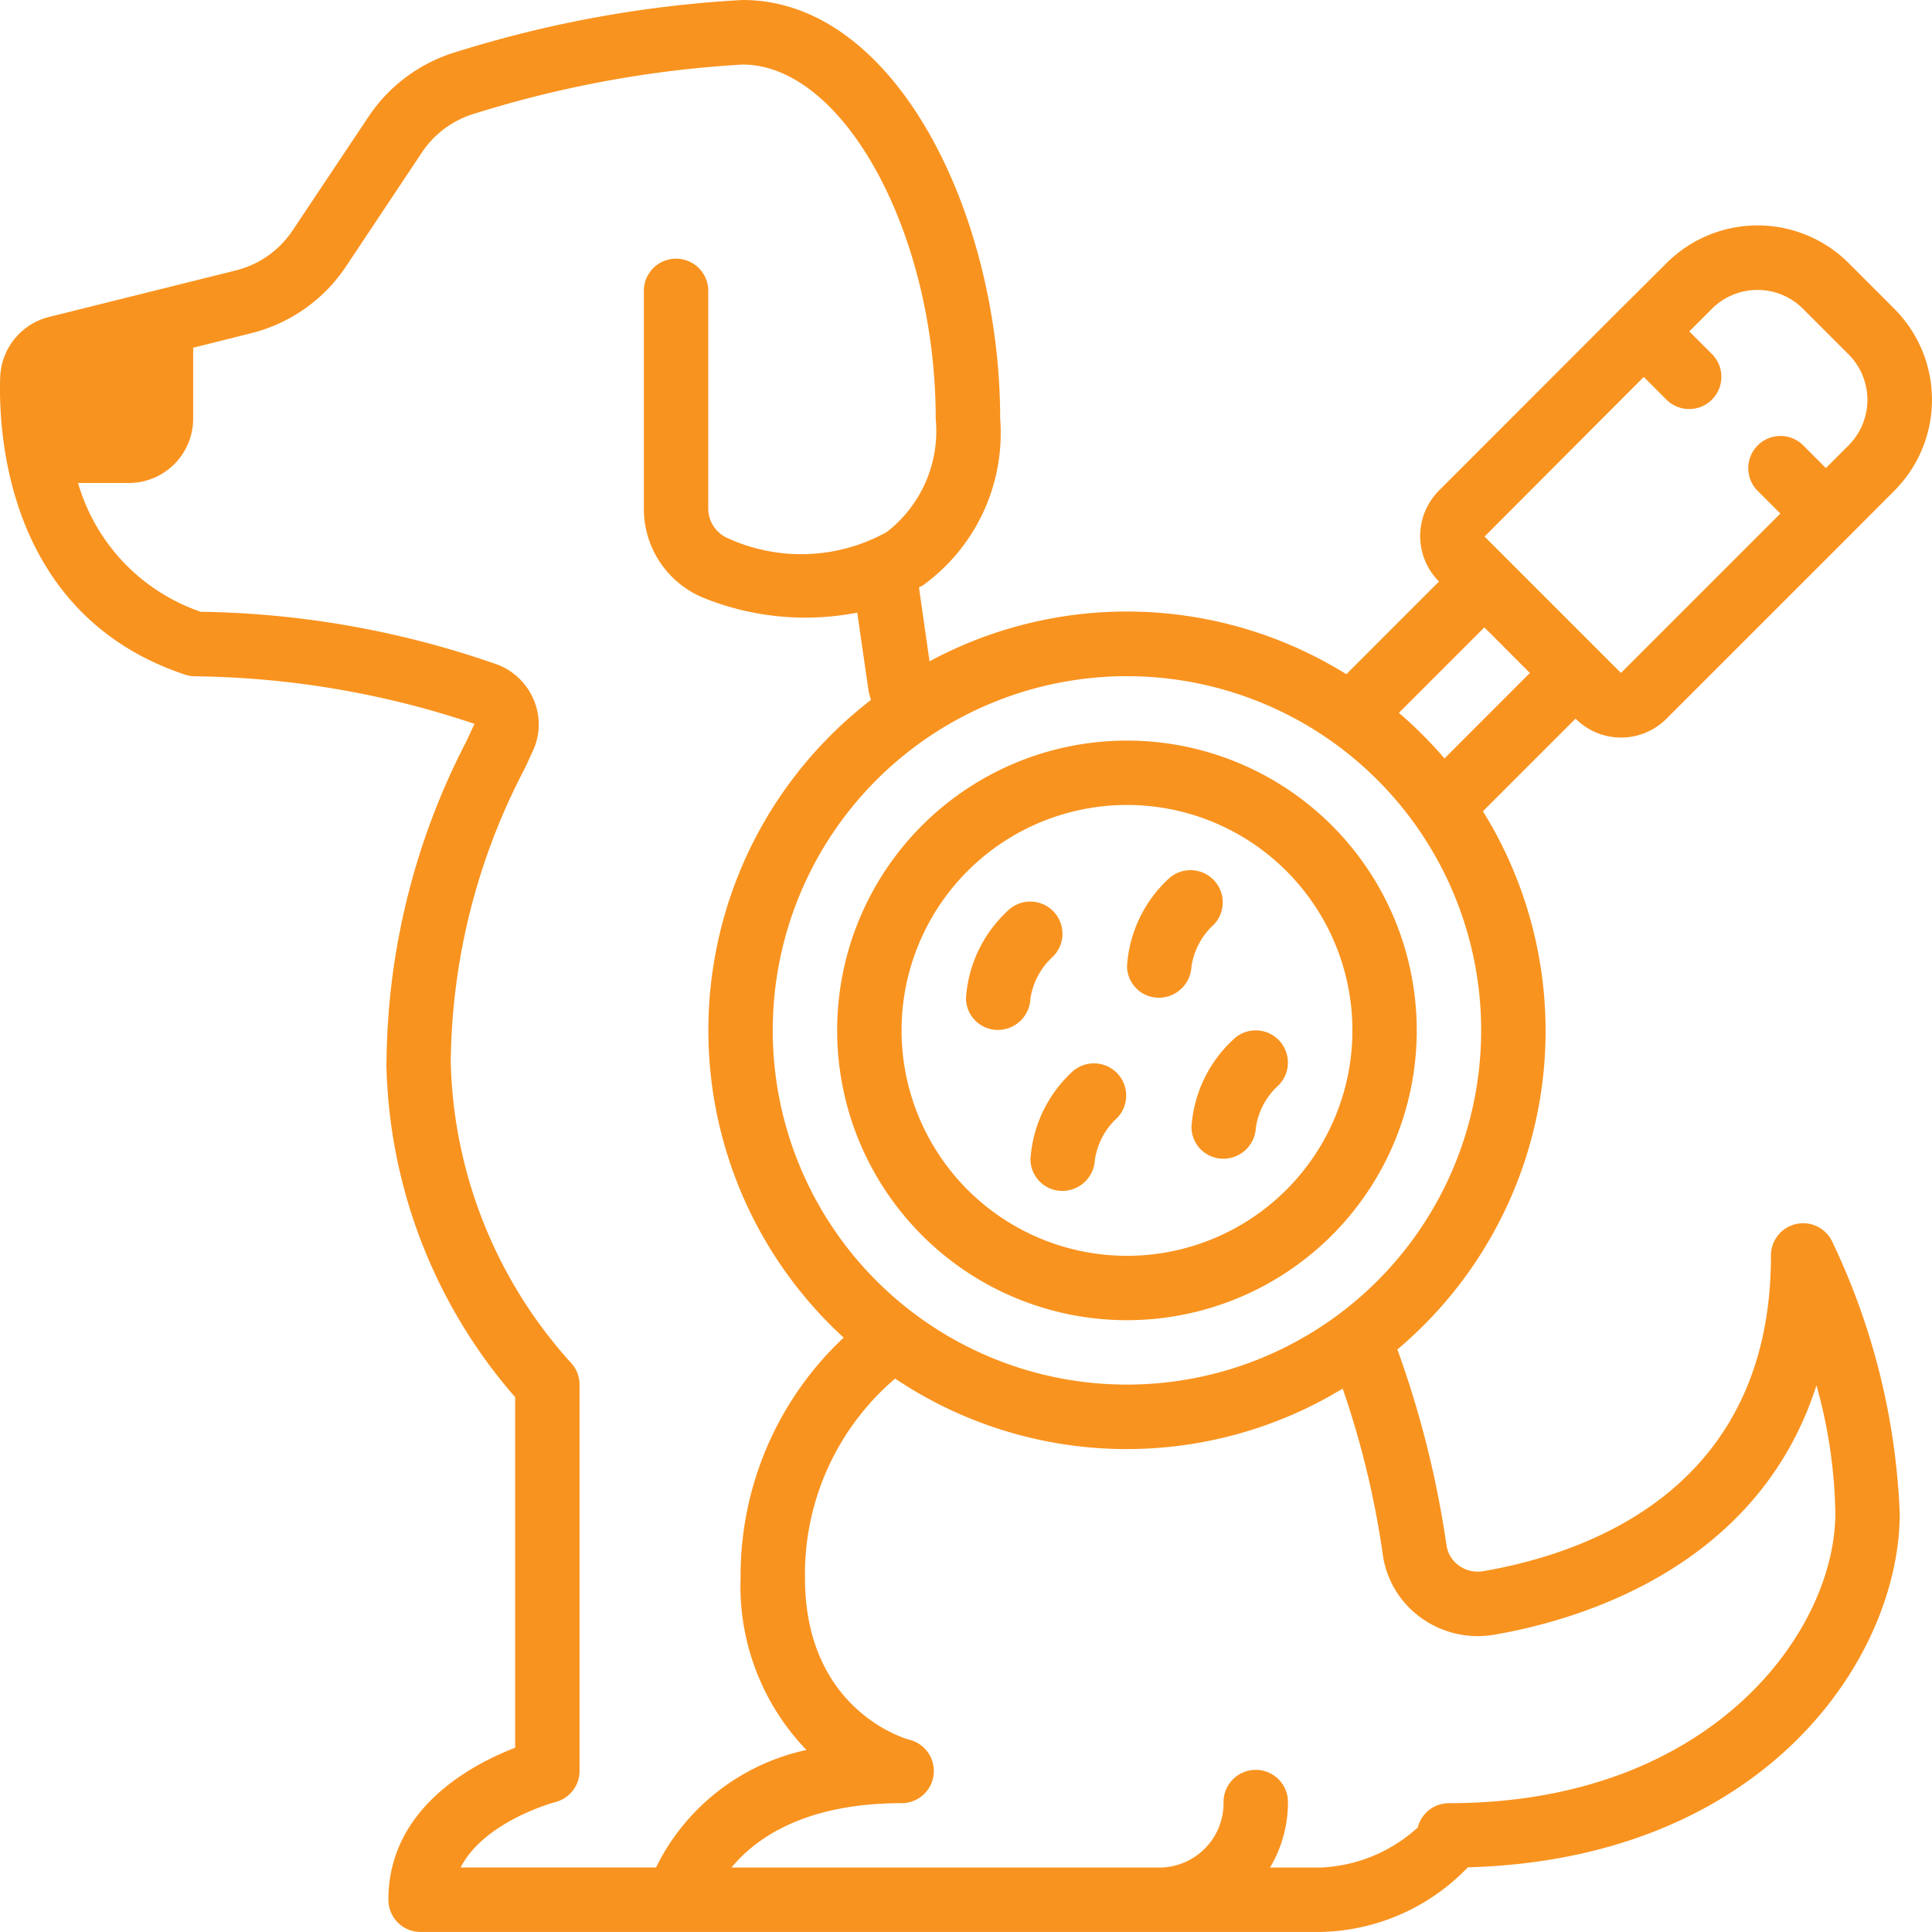 <svg xmlns="http://www.w3.org/2000/svg" viewBox="0 0 512.01 512"><defs><style>.cls-1{fill:#f9931f;}</style></defs><g id="Layer_2" data-name="Layer 2"><g id="Layer_1-2" data-name="Layer 1"><g id="Page-1"><g id="_015---Dermatology" data-name="015---Dermatology"><path id="Shape" class="cls-1" d="M102.39,281.6a138.54,138.54,0,0,0,34.14,88.68v92.9c-11.35,4.37-33.6,16-33.6,40.29a8.53,8.53,0,0,0,8.53,8.53h238.4A55.51,55.51,0,0,0,389,494.87c78.89-2.18,114.46-55.63,114.46-93.8A183.93,183.93,0,0,0,485.54,329a8.53,8.53,0,0,0-16.21,3.81c0,61.34-47.79,78.69-76.29,83.58a8.5,8.5,0,0,1-6.49-1.55,8,8,0,0,1-3.22-5.43,264,264,0,0,0-13-51.79A110.34,110.34,0,0,0,393,215l24.55-24.55a17,17,0,0,0,24.11,0l48.27-48.26L502,130.08a34.12,34.12,0,0,0,0-48.27L489.93,69.73a34.15,34.15,0,0,0-48.27,0l-12.06,12L381.36,130a17.06,17.06,0,0,0,0,24.12l-24.55,24.56a110.2,110.2,0,0,0-110.47-3.42l-2.8-19.57c.37-.23.76-.38,1.12-.62a49.78,49.78,0,0,0,20.4-44.17C265.06,57.36,237.63,0,196.8,0a310.06,310.06,0,0,0-75.74,13.72A42.61,42.61,0,0,0,97.61,31L77.54,61.08a25.51,25.51,0,0,1-15.09,10.6L13,84A17.08,17.08,0,0,0,.05,100c-.49,14.5,1.57,63,49,78.79a8.52,8.52,0,0,0,2.69.44,240.56,240.56,0,0,1,74,12.6l-2.13,4.62a187.75,187.75,0,0,0-21.18,85.18Zm264,129.92a24.91,24.91,0,0,0,10,17.07,25.73,25.73,0,0,0,19.53,4.65c22.58-3.88,70-17.72,85.47-66.11a132.58,132.58,0,0,1,5,33.94c0,31-32.54,76.8-102.4,76.8a8.52,8.52,0,0,0-8.27,6.45,40.69,40.69,0,0,1-25.86,10.61H336.58a33.81,33.81,0,0,0,4.75-17.06,8.54,8.54,0,1,0-17.07,0,17.06,17.06,0,0,1-17.07,17.06H193.84c6.43-7.79,19.49-17.06,45.09-17.06A8.53,8.53,0,0,0,241,461.06c-.28-.07-27.67-7.33-27.67-42.93a68.11,68.11,0,0,1,23.89-52.78A110.19,110.19,0,0,0,355.83,368a237,237,0,0,1,10.57,43.55ZM435.62,99.9l6,6a8.53,8.53,0,1,0,12.07-12.07l-6-6,6-6a17.07,17.07,0,0,1,24.13,0l12.07,12.07a17.07,17.07,0,0,1,0,24.14l-6,6-6-6a8.53,8.53,0,0,0-12.07,12.06l6,6-42.24,42.24-6-6-24.15-24.15-6-6Zm-42.24,66.36,12.07,12.09L382.81,201a111.12,111.12,0,0,0-12.08-12.08ZM298.66,179.2a93.87,93.87,0,1,1-93.87,93.87,93.87,93.87,0,0,1,93.87-93.87Zm-157.13,6.47a17.05,17.05,0,0,0-9.52-9.48,248,248,0,0,0-78.82-14.06A51.11,51.11,0,0,1,20.68,128H34.13a17.06,17.06,0,0,0,17.06-17.07V92.16l15.36-3.85A42.55,42.55,0,0,0,91.71,70.59l20.07-30.14a25.45,25.45,0,0,1,14-10.34,293.68,293.68,0,0,1,71-13c26.79,0,51.2,44.74,51.2,93.86A33.87,33.87,0,0,1,235,141a46.76,46.76,0,0,1-41.95,1.71,8.58,8.58,0,0,1-5.35-8V76.8a8.54,8.54,0,0,0-17.07,0v57.92a25.48,25.48,0,0,0,16.14,23.85,72,72,0,0,0,40.41,3.78l3,20.72a18.38,18.38,0,0,0,.65,2.42,110.46,110.46,0,0,0-7.25,169,86.45,86.45,0,0,0-27.31,63.62,62.53,62.53,0,0,0,17.46,45.66,58,58,0,0,0-39.88,31.14H122.07c6.32-12.3,24.88-17.27,25.09-17.33a8.53,8.53,0,0,0,6.43-8.27V366.93a8.5,8.5,0,0,0-2.49-6,123.05,123.05,0,0,1-31.64-79.31,170.51,170.51,0,0,1,19.63-78l2.17-4.71a16.66,16.66,0,0,0,.27-13.26Z"/><path id="Shape-2" data-name="Shape" class="cls-1" d="M221.86,273.07a76.8,76.8,0,1,0,76.8-76.8A76.8,76.8,0,0,0,221.86,273.07Zm76.8-59.74a59.74,59.74,0,1,1-59.73,59.74A59.74,59.74,0,0,1,298.66,213.33Z"/><path id="Shape-3" data-name="Shape" class="cls-1" d="M256,264.53a8.44,8.44,0,0,0,8.32,8.42h.22a8.65,8.65,0,0,0,8.53-8.22,18.76,18.76,0,0,1,6-11.23A8.53,8.53,0,0,0,267,241.43a34.66,34.66,0,0,0-11,23.1Z"/><path id="Shape-4" data-name="Shape" class="cls-1" d="M284.09,284.1a34.63,34.63,0,0,0-11,23.1,8.42,8.42,0,0,0,8.32,8.41h.21a8.65,8.65,0,0,0,8.54-8.21,18.73,18.73,0,0,1,6-11.23,8.54,8.54,0,0,0-12.07-12.07Z"/><path id="Shape-5" data-name="Shape" class="cls-1" d="M326.76,275.57a34.63,34.63,0,0,0-11,23.1,8.42,8.42,0,0,0,8.32,8.41h.21a8.63,8.63,0,0,0,8.53-8.22,18.8,18.8,0,0,1,6-11.23,8.53,8.53,0,0,0-12.07-12.06Z"/><path id="Shape-6" data-name="Shape" class="cls-1" d="M307,264.41h.21a8.65,8.65,0,0,0,8.54-8.21,18.73,18.73,0,0,1,6-11.23,8.54,8.54,0,0,0-12.07-12.07,34.63,34.63,0,0,0-11,23.1,8.42,8.42,0,0,0,8.32,8.41Z"/></g></g></g></g></svg>